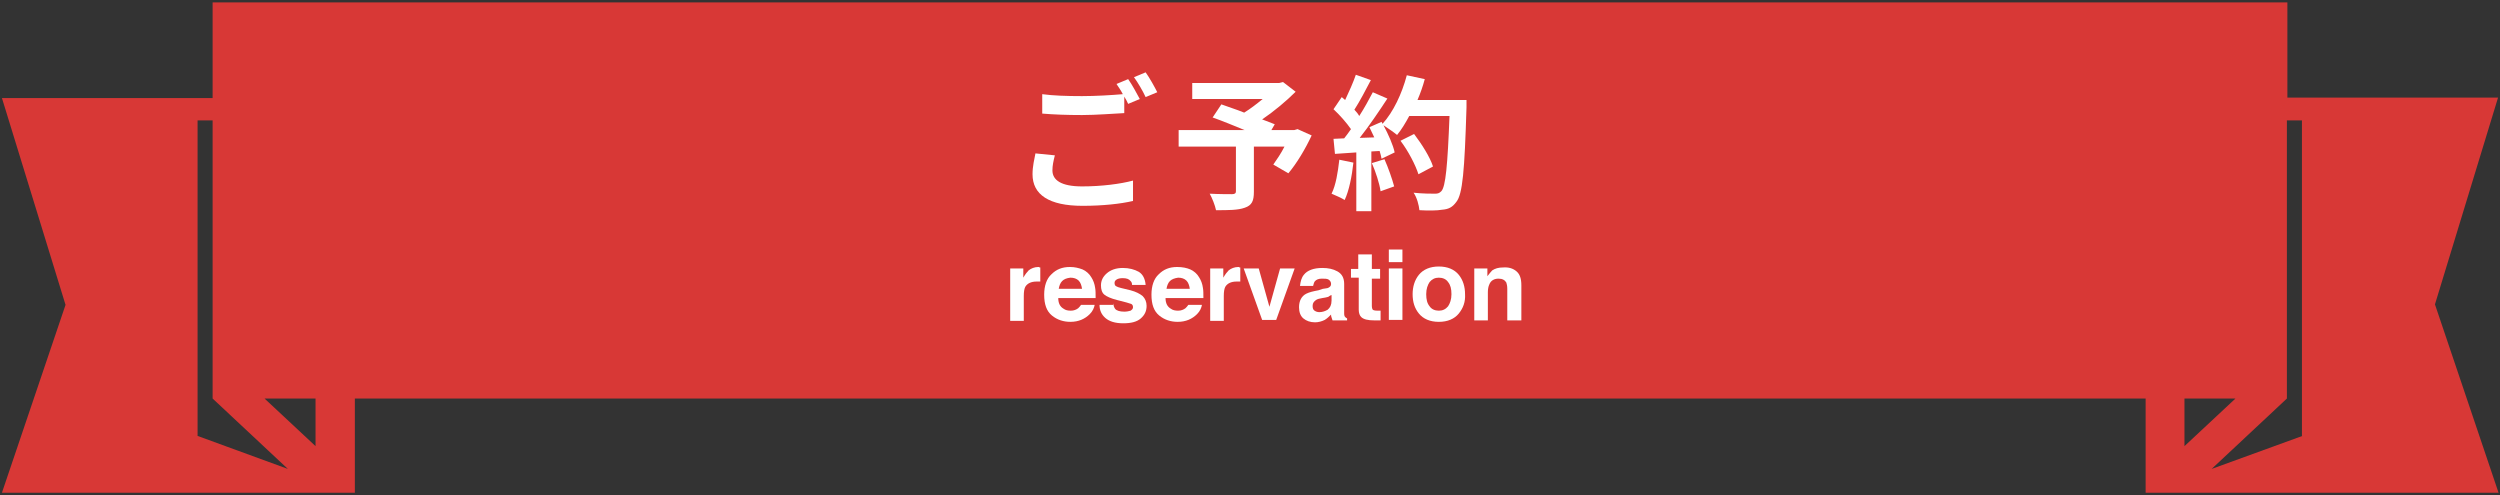 <?xml version="1.0" encoding="utf-8"?>
<!-- Generator: Adobe Illustrator 16.0.0, SVG Export Plug-In . SVG Version: 6.00 Build 0)  -->
<!DOCTYPE svg PUBLIC "-//W3C//DTD SVG 1.1//EN" "http://www.w3.org/Graphics/SVG/1.1/DTD/svg11.dtd">
<svg version="1.1" id="レイヤー_1" xmlns="http://www.w3.org/2000/svg" xmlns:xlink="http://www.w3.org/1999/xlink" x="0px"
	 y="0px" width="515px" height="102px" viewBox="0 0 515 102" enable-background="new 0 0 515 102" xml:space="preserve">
<rect x="0" y="0" width="515" height="102" fill="#333333" stroke="none"/>
<g>
	<path fill="#D83836" d="M514.6,20.1h-43.4V0.5H43.8v19.7H0.4l13.1,42.6L0.4,101.5H65h8h0.1V82.1h368.9v19.4h0.1h8h64.6l-13.1-38.8
		L514.6,20.1z M40.7,89.8v-65h3.1v57.3l0,0l0,0v0h0l15.5,14.5L40.7,89.8z M65,91.9l-10.5-9.8H65V91.9z M450,82.1h10.5L450,91.9V82.1
		z M474.3,89.8l-18.7,6.8l15.5-14.5h0V24.8h3.1V89.8z"/>
	<g>
		<path fill="#FFFFFF" d="M216.8,35.1c0,2,1.8,3.3,6.1,3.3c4,0,7.9-0.5,10.5-1.2l0,4.2c-2.6,0.6-6.2,1-10.4,1
			c-6.9,0-10.3-2.3-10.3-6.5c0-1.7,0.4-3.2,0.6-4.3l4,0.4C217,33.2,216.8,34.1,216.8,35.1z M234.8,20.4l-2.4,1
			c-0.2-0.5-0.5-1-0.8-1.5v3.4c-2.1,0.1-5.8,0.4-8.7,0.4c-3.1,0-5.8-0.1-8.2-0.3v-4c2.2,0.3,5,0.4,8.2,0.4c2.8,0,6.1-0.2,8.4-0.4
			c-0.4-0.8-0.9-1.5-1.3-2.1l2.4-1C233.2,17.4,234.2,19.3,234.8,20.4z M238.4,19l-2.4,1c-0.6-1.3-1.6-3-2.4-4.1l2.4-1
			C236.8,16,237.9,18,238.4,19z"/>
		<path fill="#FFFFFF" d="M270.2,27.9c-1.3,2.8-3.1,5.8-4.8,7.8l-3.1-1.8c0.7-1,1.6-2.3,2.3-3.7h-6.3v9.3c0,1.9-0.4,2.8-1.9,3.3
			c-1.4,0.5-3.3,0.5-5.9,0.5c-0.2-1-0.8-2.5-1.3-3.4c1.8,0.1,4,0.1,4.6,0.1c0.6,0,0.8-0.2,0.8-0.6v-9.2h-11.8v-3.4h13.6
			c-2.2-0.9-4.6-1.9-6.6-2.6l1.8-2.7c1.3,0.5,3,1,4.7,1.7c1.3-0.8,2.6-1.8,3.8-2.8h-14.5v-3.3h17.9l0.8-0.2l2.6,2
			c-1.9,1.9-4.4,4-6.9,5.7c1,0.4,1.9,0.7,2.6,1l-0.7,1.2h4.7l0.7-0.2L270.2,27.9z"/>
		<path fill="#FFFFFF" d="M278.8,33.5c-0.3,2.8-0.9,5.8-1.8,7.7c-0.6-0.4-2-1-2.7-1.3c0.9-1.8,1.3-4.4,1.6-7L278.8,33.5z
			 M302.1,20.5c0,0,0,1.2,0,1.6c-0.4,13.1-0.8,17.9-2.1,19.5c-0.8,1.1-1.6,1.5-2.9,1.6c-1.1,0.2-2.9,0.2-4.7,0.1
			c-0.1-1-0.5-2.6-1.2-3.6c1.9,0.2,3.6,0.2,4.4,0.2c0.6,0,0.9-0.1,1.3-0.5c0.9-0.9,1.3-5.3,1.7-15.5h-8.3c-0.8,1.5-1.6,2.8-2.5,3.9
			c-0.6-0.5-1.9-1.4-2.8-2c1,1.9,2,4.1,2.3,5.6l-2.7,1.3c-0.1-0.5-0.2-1-0.4-1.6l-1.7,0.1v12.3h-3.1V31.4l-4.4,0.3l-0.3-3.1l2.2-0.1
			c0.5-0.6,0.9-1.2,1.4-1.9c-0.9-1.3-2.3-2.9-3.6-4.1l1.7-2.5c0.2,0.2,0.5,0.4,0.7,0.6c0.8-1.7,1.7-3.7,2.2-5.2l3.1,1.1
			c-1.1,2.1-2.3,4.4-3.4,6.1c0.4,0.4,0.8,0.9,1,1.3c1.1-1.7,2-3.4,2.8-4.9l3,1.3c-1.7,2.6-3.8,5.7-5.7,8.1l3-0.1
			c-0.3-0.7-0.7-1.4-1-2.1l2.5-1.1l0.2,0.4c2.2-2.4,4-6.2,5-10l3.7,0.8c-0.4,1.5-0.9,2.9-1.5,4.3H302.1z M285.2,32.8
			c0.8,1.8,1.6,4.1,2,5.6l-2.8,1c-0.2-1.5-1-4-1.8-5.8L285.2,32.8z M292.2,35.9c-0.6-1.9-2.1-4.8-3.7-6.9l2.8-1.4
			c1.6,2.1,3.3,4.8,3.9,6.7L292.2,35.9z"/>
	</g>
	<g>
		<path fill="#FFFFFF" d="M214.1,55.1c0,0,0.1,0,0.2,0v2.9c-0.2,0-0.3,0-0.5,0s-0.2,0-0.3,0c-1.1,0-1.9,0.4-2.3,1.1
			c-0.2,0.4-0.3,1-0.3,1.9v5.1h-2.8V55.3h2.7v1.9c0.4-0.7,0.8-1.2,1.1-1.5c0.5-0.4,1.2-0.7,2-0.7C214.1,55,214.1,55,214.1,55.1z"/>
		<path fill="#FFFFFF" d="M223,55.5c0.7,0.3,1.4,0.9,1.8,1.6c0.4,0.6,0.7,1.4,0.8,2.2c0.1,0.5,0.1,1.2,0.1,2.1H218
			c0,1.1,0.4,1.8,1.1,2.2c0.4,0.3,0.9,0.4,1.5,0.4c0.6,0,1.1-0.2,1.5-0.5c0.2-0.2,0.4-0.4,0.6-0.7h2.8c-0.1,0.6-0.4,1.3-1,1.9
			c-1,1-2.3,1.6-4,1.6c-1.4,0-2.7-0.4-3.8-1.3s-1.6-2.3-1.6-4.3c0-1.8,0.5-3.3,1.5-4.2c1-1,2.2-1.5,3.8-1.5
			C221.4,55,222.2,55.2,223,55.5z M218.8,57.9c-0.4,0.4-0.6,1-0.7,1.6h4.8c-0.1-0.7-0.3-1.3-0.7-1.7c-0.4-0.4-1-0.6-1.7-0.6
			C219.7,57.3,219.2,57.5,218.8,57.9z"/>
		<path fill="#FFFFFF" d="M229.3,62.5c0.1,0.5,0.2,0.8,0.4,1.1c0.3,0.4,1,0.6,1.9,0.6c0.5,0,1-0.1,1.3-0.2c0.3-0.2,0.5-0.4,0.5-0.7
			c0-0.3-0.1-0.6-0.4-0.7s-1.2-0.4-2.9-0.8c-1.2-0.3-2.1-0.7-2.6-1.1c-0.5-0.4-0.7-1.1-0.7-1.9c0-1,0.4-1.8,1.2-2.5
			c0.8-0.7,1.9-1.1,3.3-1.1c1.3,0,2.4,0.3,3.3,0.8c0.8,0.5,1.3,1.4,1.4,2.7h-2.8c0-0.4-0.1-0.6-0.3-0.8c-0.3-0.4-0.8-0.6-1.6-0.6
			c-0.6,0-1,0.1-1.3,0.3s-0.4,0.4-0.4,0.7c0,0.3,0.1,0.6,0.4,0.7c0.3,0.2,1.2,0.4,2.9,0.8c1.1,0.3,1.9,0.7,2.5,1.2
			c0.5,0.5,0.8,1.2,0.8,2c0,1.1-0.4,1.9-1.2,2.6c-0.8,0.7-2,1-3.6,1c-1.7,0-2.9-0.4-3.7-1.1c-0.8-0.7-1.2-1.6-1.2-2.7H229.3z"/>
		<path fill="#FFFFFF" d="M245.2,55.5c0.7,0.3,1.4,0.9,1.8,1.6c0.4,0.6,0.7,1.4,0.8,2.2c0.1,0.5,0.1,1.2,0.1,2.1h-7.8
			c0,1.1,0.4,1.8,1.1,2.2c0.4,0.3,0.9,0.4,1.5,0.4c0.6,0,1.1-0.2,1.5-0.5c0.2-0.2,0.4-0.4,0.6-0.7h2.8c-0.1,0.6-0.4,1.3-1,1.9
			c-1,1-2.3,1.6-4,1.6c-1.4,0-2.7-0.4-3.8-1.3s-1.6-2.3-1.6-4.3c0-1.8,0.5-3.3,1.5-4.2c1-1,2.2-1.5,3.8-1.5
			C243.6,55,244.5,55.2,245.2,55.5z M241,57.9c-0.4,0.4-0.6,1-0.7,1.6h4.8c-0.1-0.7-0.3-1.3-0.7-1.7c-0.4-0.4-1-0.6-1.7-0.6
			C242,57.3,241.4,57.5,241,57.9z"/>
		<path fill="#FFFFFF" d="M255.3,55.1c0,0,0.1,0,0.2,0v2.9c-0.2,0-0.3,0-0.5,0s-0.2,0-0.3,0c-1.1,0-1.9,0.4-2.3,1.1
			c-0.2,0.4-0.3,1-0.3,1.9v5.1h-2.8V55.3h2.7v1.9c0.4-0.7,0.8-1.2,1.1-1.5c0.5-0.4,1.2-0.7,2-0.7C255.2,55,255.3,55,255.3,55.1z"/>
		<path fill="#FFFFFF" d="M263.7,55.3h3l-3.8,10.6h-2.9l-3.8-10.6h3.1l2.2,7.9L263.7,55.3z"/>
		<path fill="#FFFFFF" d="M272.5,59.5c0.5-0.1,0.9-0.1,1.1-0.2c0.4-0.2,0.6-0.4,0.6-0.8c0-0.4-0.2-0.7-0.5-0.9
			c-0.3-0.2-0.8-0.2-1.4-0.2c-0.7,0-1.1,0.2-1.4,0.5c-0.2,0.2-0.3,0.6-0.4,1h-2.7c0.1-0.9,0.3-1.7,0.8-2.3c0.7-0.9,2-1.4,3.8-1.4
			c1.2,0,2.2,0.2,3.1,0.7s1.4,1.3,1.4,2.6v4.9c0,0.3,0,0.7,0,1.2c0,0.4,0.1,0.6,0.2,0.7s0.2,0.2,0.4,0.3v0.4h-3
			c-0.1-0.2-0.1-0.4-0.2-0.6s-0.1-0.4-0.1-0.6c-0.4,0.4-0.8,0.8-1.3,1.1c-0.6,0.3-1.3,0.5-2,0.5c-1,0-1.8-0.3-2.4-0.8
			c-0.6-0.5-0.9-1.3-0.9-2.3c0-1.3,0.5-2.3,1.5-2.8c0.6-0.3,1.4-0.5,2.5-0.7L272.5,59.5z M274.2,60.8c-0.2,0.1-0.4,0.2-0.5,0.3
			s-0.4,0.1-0.7,0.2l-0.6,0.1c-0.6,0.1-1,0.2-1.3,0.4c-0.4,0.3-0.7,0.6-0.7,1.2c0,0.5,0.1,0.8,0.4,1s0.6,0.3,1,0.3
			c0.6,0,1.2-0.2,1.7-0.5c0.5-0.4,0.8-1,0.8-1.9V60.8z"/>
		<path fill="#FFFFFF" d="M278.3,57.4v-2h1.5v-3h2.8v3h1.7v2h-1.7V63c0,0.4,0.1,0.7,0.2,0.8s0.4,0.2,1,0.2c0.1,0,0.2,0,0.3,0
			s0.2,0,0.3,0V66l-1.3,0c-1.3,0-2.2-0.2-2.7-0.7c-0.3-0.3-0.5-0.8-0.5-1.5v-6.6H278.3z"/>
		<path fill="#FFFFFF" d="M288.9,54h-2.8v-2.6h2.8V54z M286.1,55.3h2.8v10.6h-2.8V55.3z"/>
		<path fill="#FFFFFF" d="M300.5,64.6c-0.9,1.1-2.3,1.7-4.1,1.7s-3.2-0.6-4.1-1.7c-0.9-1.1-1.3-2.4-1.3-4c0-1.5,0.4-2.9,1.3-4
			c0.9-1.1,2.3-1.7,4.1-1.7s3.2,0.6,4.1,1.7c0.9,1.1,1.3,2.5,1.3,4C301.9,62.2,301.4,63.5,300.5,64.6z M298.3,63.1
			c0.4-0.6,0.7-1.4,0.7-2.5c0-1.1-0.2-1.9-0.7-2.5c-0.4-0.6-1.1-0.9-1.9-0.9s-1.4,0.3-1.9,0.9c-0.4,0.6-0.7,1.4-0.7,2.5
			c0,1.1,0.2,1.9,0.7,2.5c0.4,0.6,1.1,0.9,1.9,0.9S297.8,63.7,298.3,63.1z"/>
		<path fill="#FFFFFF" d="M312.4,55.9c0.7,0.6,1,1.5,1,2.9v7.2h-2.9v-6.5c0-0.6-0.1-1-0.2-1.3c-0.3-0.5-0.8-0.8-1.6-0.8
			c-0.9,0-1.6,0.4-1.9,1.2c-0.2,0.4-0.3,1-0.3,1.6v5.8h-2.8V55.3h2.7v1.6c0.4-0.5,0.7-0.9,1-1.2c0.6-0.4,1.3-0.6,2.2-0.6
			C310.8,55,311.7,55.3,312.4,55.9z"/>
	</g>
</g>
</svg>
